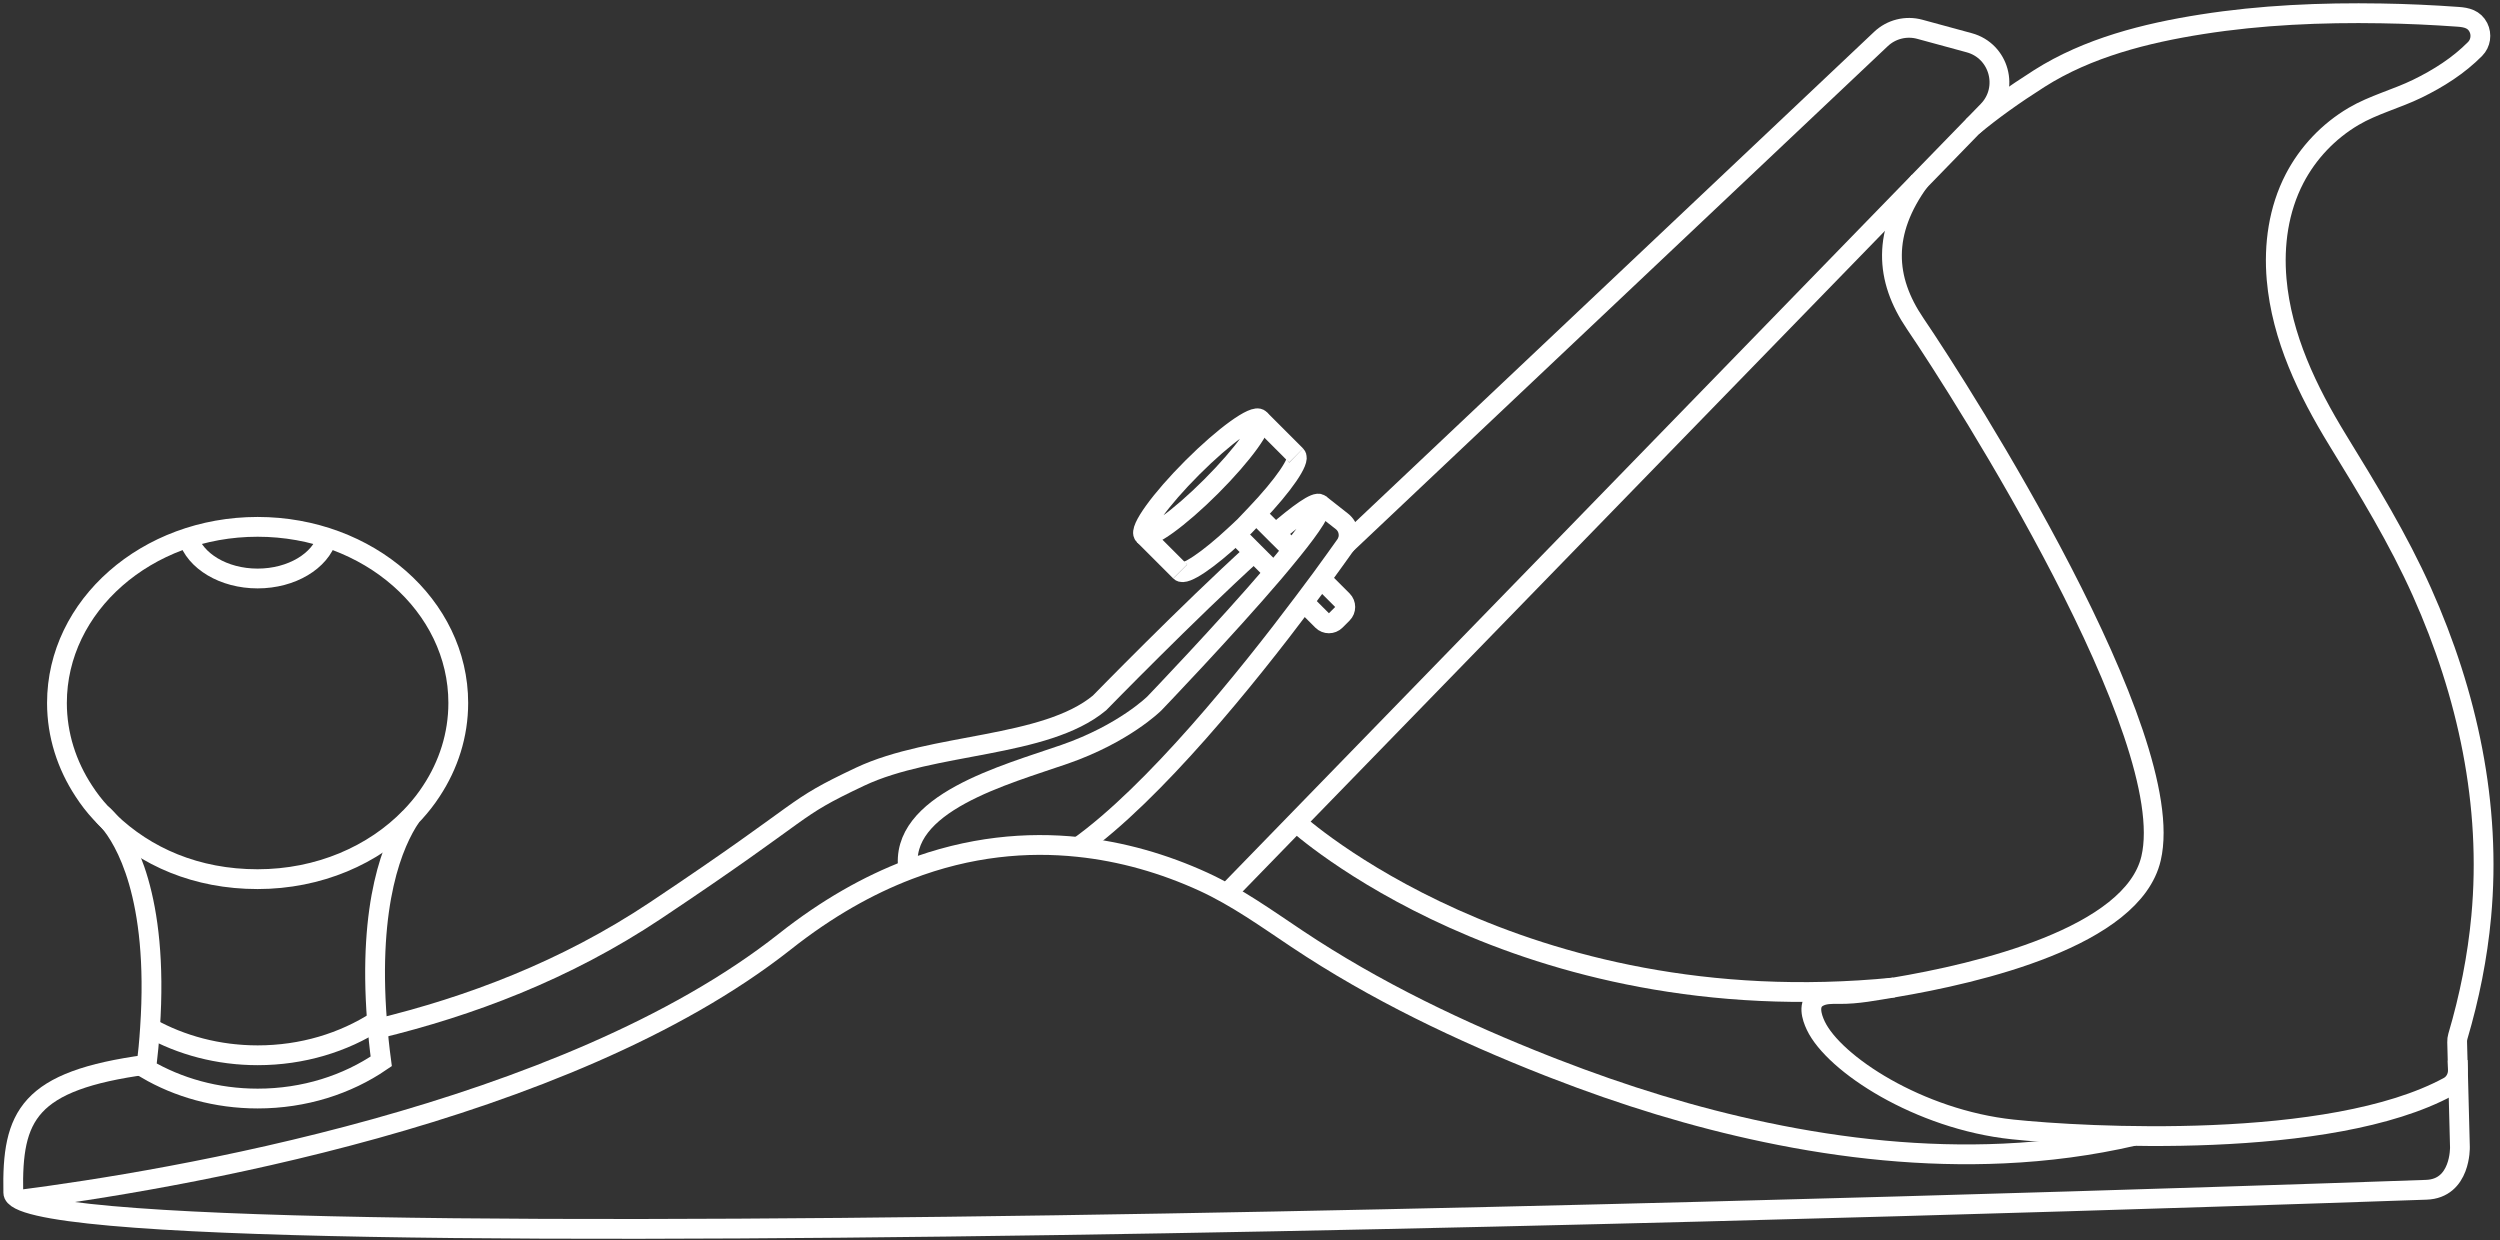 <?xml version="1.0" encoding="UTF-8"?> <svg xmlns="http://www.w3.org/2000/svg" width="379" height="188" viewBox="0 0 379 188" fill="none"><rect x="0" y="0" width="379" height="188" fill="#333333" stroke="none"/><path d="M69.474 106.56C69.474 111.42 67.994 115.98 65.404 119.91C64.654 121.07 63.794 122.17 62.854 123.2C62.654 123.41 62.454 123.64 62.254 123.84C62.254 123.84 62.224 123.86 62.224 123.87C56.644 129.64 48.334 133.28 39.054 133.28C29.774 133.28 22.094 129.9 16.524 124.52C16.184 124.2 15.864 123.86 15.564 123.53C15.514 123.48 15.484 123.47 15.484 123.47C15.404 123.39 15.334 123.3 15.254 123.21C14.304 122.19 13.454 121.08 12.704 119.92C10.124 115.99 8.634 111.43 8.634 106.57C8.634 91.83 22.244 79.87 39.054 79.87C55.864 79.87 69.474 91.83 69.474 106.57V106.56Z" stroke="white" stroke-width="3" stroke-miterlimit="10"></path><path d="M15.494 123.46C15.494 123.46 15.524 123.48 15.574 123.52C15.724 123.66 16.074 123.96 16.534 124.51C18.844 127.23 24.104 135.74 22.744 155.82C22.624 157.78 22.424 159.86 22.164 162.04C26.994 164.88 32.804 166.54 39.064 166.54C46.134 166.54 52.634 164.43 57.794 160.9C57.504 158.74 57.304 156.71 57.154 154.77C55.764 136.71 59.644 127.73 62.264 123.85" stroke="white" stroke-width="3" stroke-miterlimit="10"></path><path d="M22.744 155.82C27.454 158.45 33.064 159.98 39.064 159.98C45.834 159.98 52.094 158.04 57.154 154.77" stroke="white" stroke-width="3" stroke-miterlimit="10"></path><path d="M137.704 131.88C136.164 121.74 152.464 117.46 161.424 114.34C170.404 111.22 174.994 106.65 174.994 106.65C174.994 106.65 185.664 95.53 193.134 86.77C194.124 85.59 195.074 84.46 195.914 83.41C198.884 79.74 200.734 76.96 200.094 76.42C199.514 75.93 196.894 77.83 193.364 80.86" stroke="white" stroke-width="3" stroke-miterlimit="10"></path><path d="M372.584 160.74L372.924 173.9C372.924 173.9 373.094 180.2 367.814 180.37C367.814 180.37 23.884 192.65 3.004 181.88C2.344 181.54 2.014 181.19 2.014 180.81C1.784 169.1 4.264 163.83 22.234 161.4" stroke="white" stroke-width="3" stroke-miterlimit="10"></path><path d="M53.494 156.8H53.484" stroke="white" stroke-width="3" stroke-miterlimit="10"></path><path d="M57.244 155.95C71.194 152.57 85.674 147.16 99.364 138.04C123.584 121.88 119.464 122.91 130.424 117.73C141.404 112.56 158.394 113.43 166.684 106.57C166.684 106.57 180.234 92.68 190.094 83.74" stroke="white" stroke-width="3" stroke-miterlimit="10"></path><path d="M35.814 159.83H35.784" stroke="white" stroke-width="3" stroke-miterlimit="10"></path><path d="M299.054 19.18L299.114 19.12C301.914 16.78 305.264 14.38 309.164 11.9C316.524 7.23 325.294 5.02 333.814 3.68C342.784 2.27 351.904 1.88 360.974 2.03C364.874 2.09 368.784 2.27 372.674 2.55C373.954 2.64 375.094 2.92 375.724 4.16C376.264 5.24 376.074 6.56 375.224 7.42C372.714 9.96 369.664 11.89 366.464 13.45C363.324 14.98 359.804 15.88 356.814 17.64C353.014 19.88 349.884 23.17 347.854 27.08C345.424 31.77 344.684 37.12 345.134 42.34C345.904 51.14 349.814 59.24 354.364 66.68C358.984 74.22 363.554 81.67 367.174 89.76C374.074 105.2 377.724 122 376.154 138.94C375.584 145.1 374.364 151.19 372.614 157.11C372.534 157.39 372.494 157.68 372.504 157.96L372.614 162.2C372.644 163.24 372.114 164.24 371.194 164.74C353.244 174.48 315.834 172.35 305.104 171.22C290.924 169.72 278.004 161.28 275.264 155.47C274.644 154.16 274.024 152.15 275.554 151.22C276.504 150.64 277.684 150.68 278.754 150.69C281.574 150.73 284.354 150.16 287.124 149.7C299.864 147.57 323.324 142.07 326.104 130.12C330.464 111.42 297.764 59.99 290.334 49.05C285.744 42.29 285.314 35.22 291.034 27.38" stroke="white" stroke-width="3" stroke-miterlimit="10"></path><path d="M3.014 181.88C25.374 179 85.594 169.09 118.964 142.76C125.384 137.68 131.654 134.18 137.694 131.87C147.004 128.29 155.744 127.59 163.464 128.4C170.034 129.08 176.464 130.93 182.464 133.68C187.504 136 192.004 139.24 196.604 142.31C208.494 150.25 221.424 156.42 234.704 161.64C235.044 161.77 235.374 161.9 235.714 162.03C246.104 166.07 256.804 169.39 267.714 171.67C279.534 174.15 291.654 175.42 303.744 174.87C310.374 174.57 316.984 173.71 323.454 172.21" stroke="white" stroke-width="3" stroke-miterlimit="10"></path><path d="M200.084 76.41L203.434 79.04C204.534 79.9 204.784 81.47 203.974 82.62C203.084 83.87 201.834 85.63 200.274 87.76C199.464 88.85 198.594 90.02 197.644 91.28C189.084 102.69 174.994 120.18 163.474 128.41" stroke="white" stroke-width="3" stroke-miterlimit="10"></path><path d="M203.964 82.61L285.144 5.92C286.714 4.43 288.954 3.87 291.044 4.44L298.534 6.48C303.094 7.72 304.654 13.41 301.354 16.8L186.004 135.45" stroke="white" stroke-width="3" stroke-miterlimit="10"></path><path d="M196.494 124.66C196.494 124.66 230.064 155.34 287.144 149.7" stroke="white" stroke-width="3" stroke-miterlimit="10"></path><path d="M183.613 73.746C188.467 68.891 191.763 64.317 190.974 63.528C190.185 62.739 185.611 66.035 180.756 70.889C175.902 75.743 172.607 80.318 173.395 81.107C174.184 81.895 178.759 78.6 183.613 73.746Z" stroke="white" stroke-width="3" stroke-miterlimit="10"></path><path d="M196.484 69.05C197.204 69.75 194.554 73.59 190.424 77.92L188.644 79.79L187.354 81C183.214 84.87 179.614 87.33 178.914 86.63" stroke="white" stroke-width="3" stroke-miterlimit="10"></path><path d="M173.394 81.11L178.914 86.63" stroke="white" stroke-width="3" stroke-miterlimit="10"></path><path d="M190.974 63.53L196.494 69.05" stroke="white" stroke-width="3" stroke-miterlimit="10"></path><path d="M190.424 77.92L193.344 80.84L195.904 83.39" stroke="white" stroke-width="3" stroke-miterlimit="10"></path><path d="M200.264 87.75L203.534 91.02C204.084 91.57 204.084 92.47 203.534 93.02L202.464 94.09C201.914 94.64 201.014 94.64 200.464 94.09L197.634 91.26" stroke="white" stroke-width="3" stroke-miterlimit="10"></path><path d="M187.354 80.99L190.084 83.73L193.114 86.76" stroke="white" stroke-width="3" stroke-miterlimit="10"></path><path d="M28.514 81.51C29.554 85.04 33.884 87.7 39.054 87.7C44.224 87.7 48.564 85.04 49.604 81.51" stroke="white" stroke-width="3" stroke-miterlimit="10"></path></svg> 